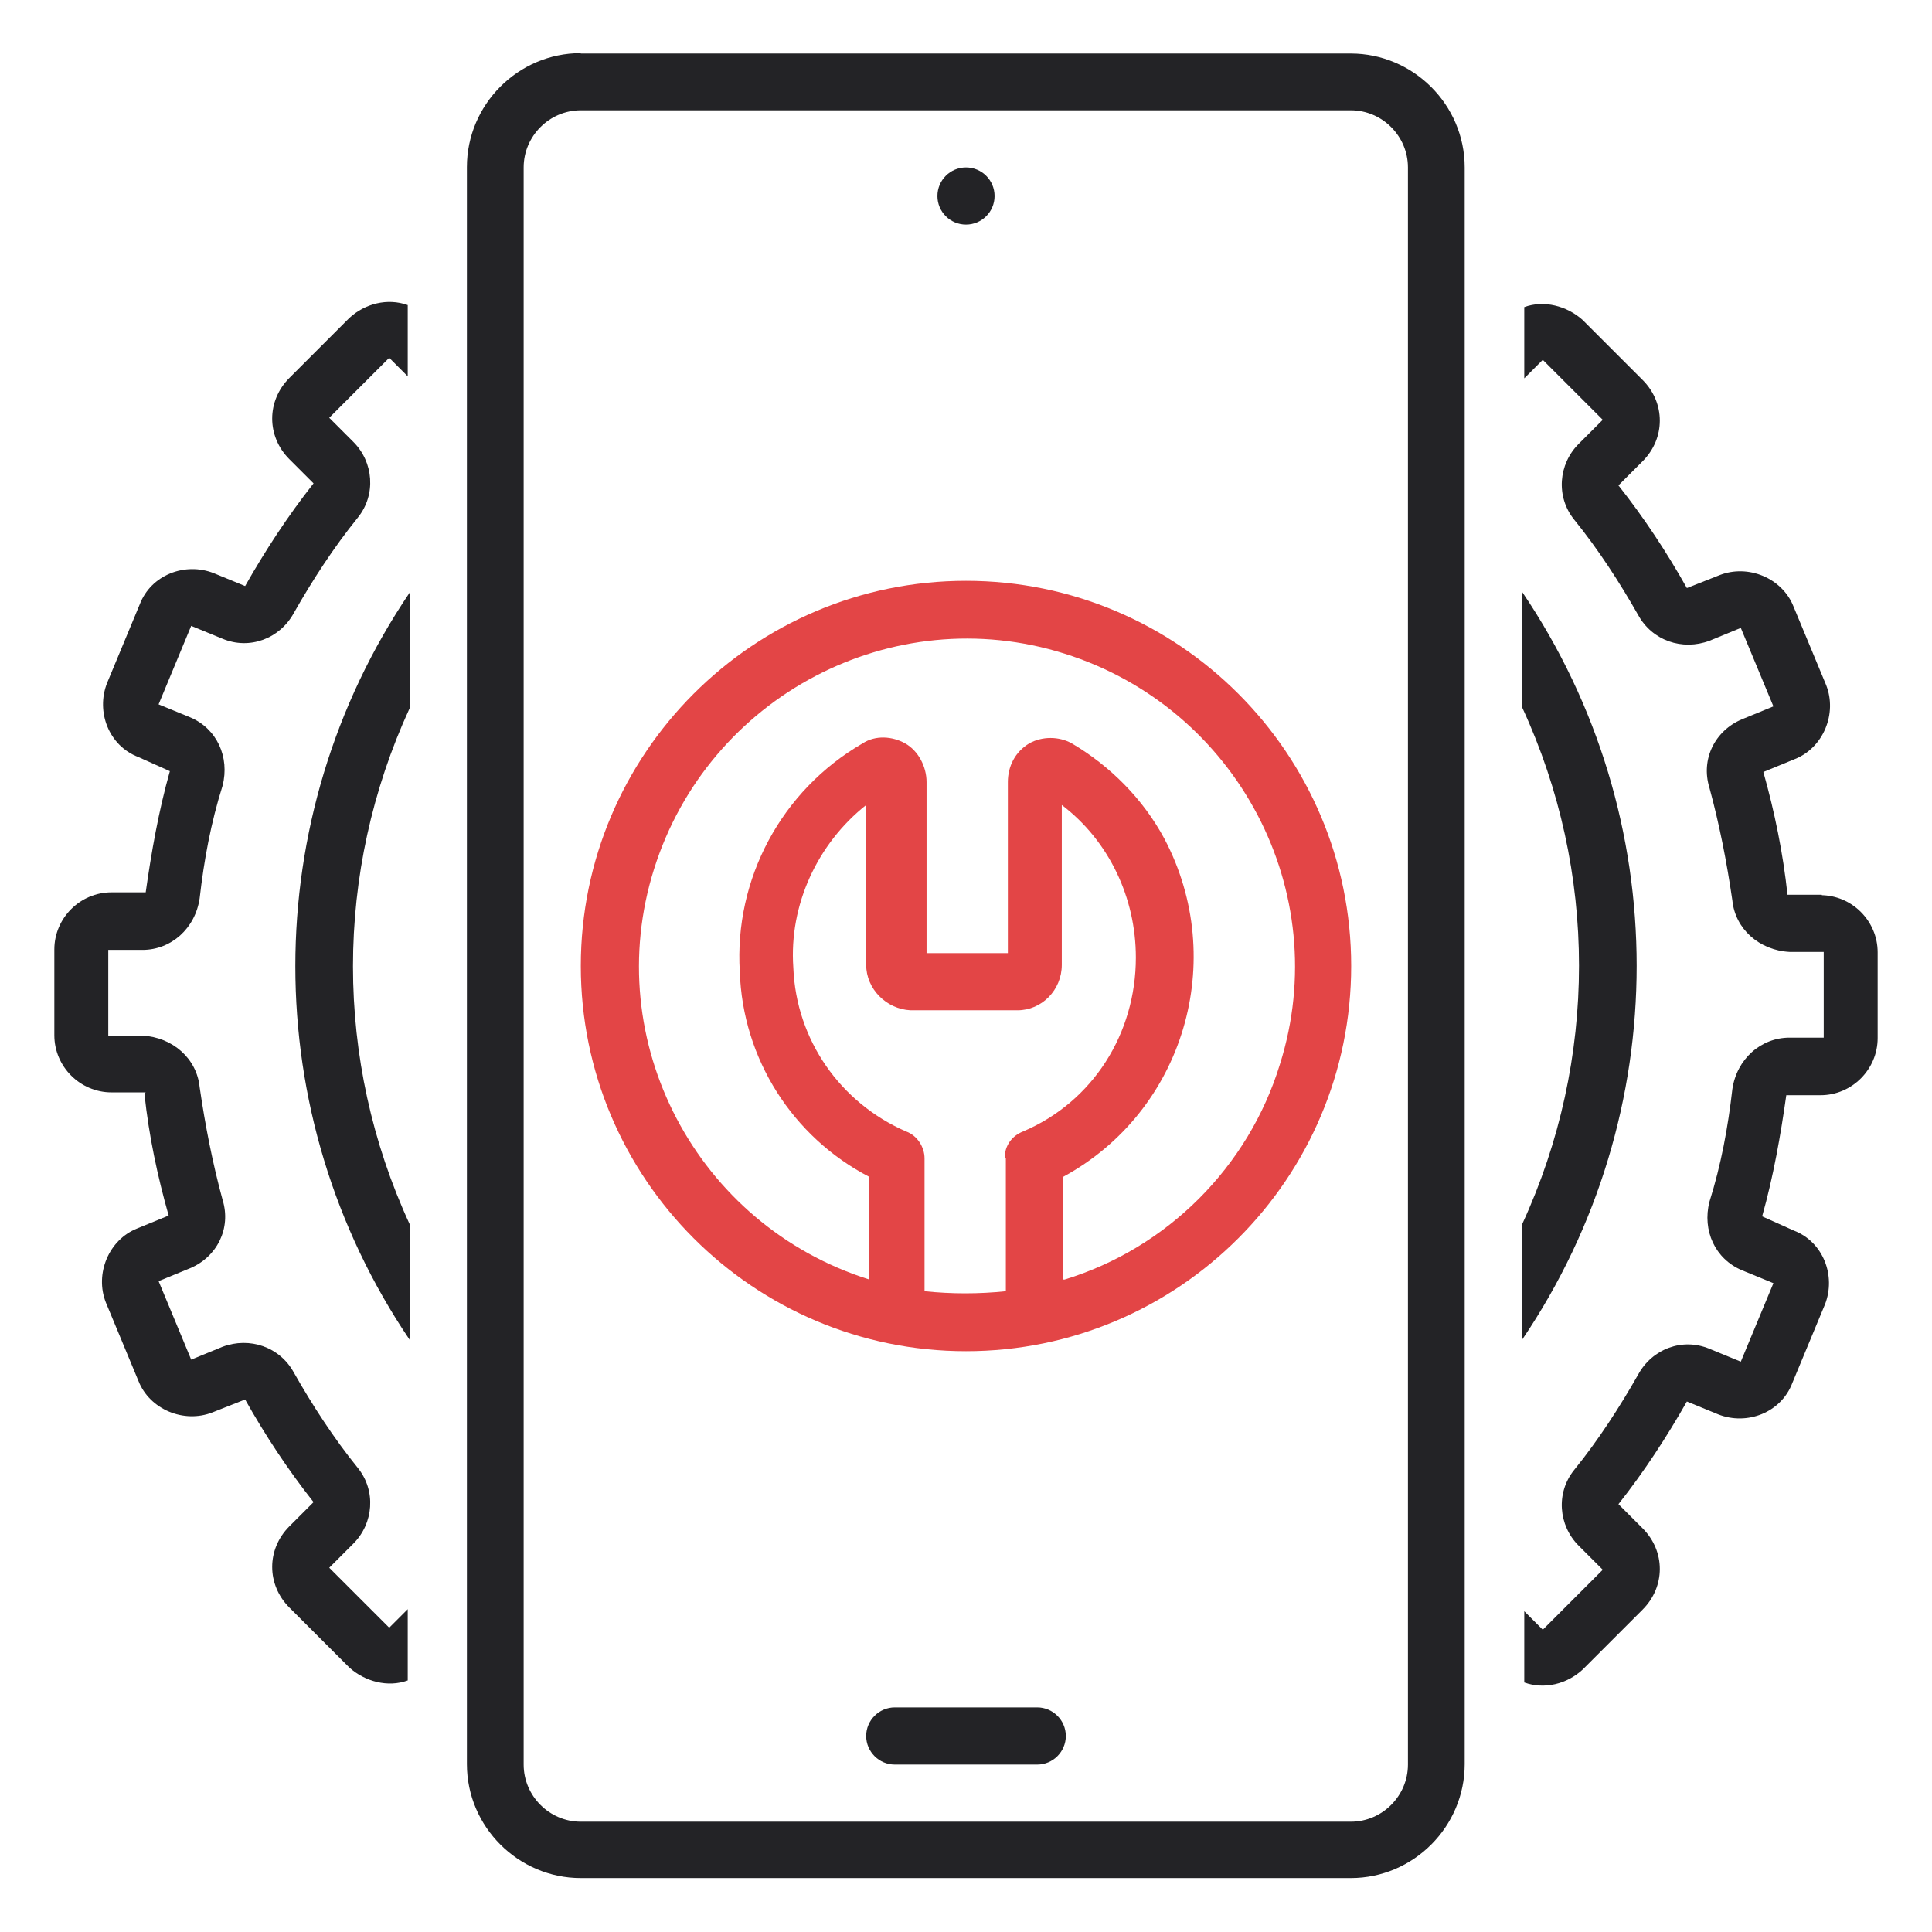 <?xml version="1.0" encoding="UTF-8"?>
<svg id="Warstwa_1" data-name="Warstwa 1" xmlns="http://www.w3.org/2000/svg" viewBox="0 0 48 48">
  <defs>
    <style>
      .cls-1 {
        fill: none;
      }

      .cls-2 {
        fill: #e34546;
      }

      .cls-3 {
        fill: #232326;
      }
    </style>
  </defs>
  <rect class="cls-1" x="0" width="48" height="48"/>
  <g>
    <path class="cls-3" d="M45.26,22.23h-.85c-.11-1.03-.32-2.06-.6-3.05l.78-.32c.71-.28,1.06-1.13.78-1.84l-.81-1.95c-.28-.71-1.13-1.06-1.84-.78l-.81.32c-.5-.89-1.06-1.74-1.7-2.55l.6-.6c.57-.57.57-1.45,0-2.02l-1.49-1.49c-.39-.35-.96-.5-1.45-.32v1.77l.46-.46,1.49,1.49-.6.6c-.5.5-.57,1.31-.11,1.88.6.74,1.13,1.56,1.59,2.37.35.64,1.1.89,1.77.64l.78-.32.81,1.95-.78.32c-.67.28-1.03.99-.81,1.7.25.92.43,1.84.57,2.8.07.71.67,1.24,1.42,1.28h.85v2.13h-.85c-.71,0-1.31.53-1.42,1.28-.11.96-.28,1.88-.57,2.8-.18.71.14,1.42.81,1.7l.78.32-.81,1.95-.78-.32c-.67-.28-1.42,0-1.77.64-.46.81-.99,1.63-1.59,2.37-.46.57-.39,1.38.11,1.88l.6.6-1.49,1.49-.46-.46v1.77c.5.18,1.06.04,1.45-.32l1.49-1.49c.57-.57.57-1.45,0-2.02l-.6-.6c.64-.81,1.2-1.67,1.7-2.55l.78.32c.71.28,1.56-.04,1.84-.78l.81-1.95c.28-.71-.04-1.56-.78-1.84l-.78-.35c.28-.99.46-2.02.6-3.01h.85c.78,0,1.42-.64,1.42-1.42v-2.13c0-.78-.64-1.42-1.42-1.42h.04Z"/>
    <path class="cls-3" d="M3.59,27.19c.11,1.03.32,2.02.6,3.01l-.78.32c-.71.28-1.06,1.13-.78,1.84l.81,1.95c.28.71,1.13,1.06,1.84.78l.81-.32c.5.89,1.06,1.74,1.7,2.55l-.6.6c-.57.57-.57,1.45,0,2.02l1.49,1.49c.39.35.96.5,1.45.32v-1.77l-.46.46-1.49-1.49.6-.6c.5-.5.57-1.31.11-1.88-.6-.74-1.13-1.56-1.59-2.37-.35-.64-1.1-.89-1.77-.64l-.78.32-.81-1.95.78-.32c.67-.28,1.03-.99.81-1.7-.25-.92-.43-1.84-.57-2.8-.07-.71-.67-1.24-1.42-1.28h-.85v-2.13h.85c.71,0,1.31-.53,1.42-1.28.11-.96.28-1.88.57-2.8.18-.71-.14-1.42-.81-1.7l-.78-.32.81-1.95.78.32c.67.28,1.42,0,1.77-.64.46-.81.99-1.63,1.59-2.37.46-.57.39-1.38-.11-1.88l-.6-.6,1.49-1.49.46.46v-1.77c-.5-.18-1.06-.04-1.45.32l-1.49,1.49c-.57.57-.57,1.45,0,2.02l.6.6c-.64.81-1.2,1.67-1.7,2.55l-.78-.32c-.71-.28-1.56.04-1.84.78l-.81,1.95c-.28.71.04,1.56.78,1.84l.78.35c-.28.99-.46,2.02-.6,3.01h-.85c-.78,0-1.42.64-1.42,1.42v2.13c0,.78.64,1.42,1.42,1.42h.85l-.04.04Z"/>
    <path class="cls-3" d="M10.18,14.72c-3.79,5.6-3.79,12.97,0,18.57v-2.87c-1.88-4.07-1.88-8.75,0-12.83v-2.87Z"/>
    <path class="cls-3" d="M37.82,33.28c3.79-5.6,3.79-12.97,0-18.57v2.87c1.88,4.07,1.88,8.75,0,12.83v2.87Z"/>
    <path class="cls-3" d="M14.43,1.32c-1.56,0-2.83,1.28-2.83,2.83v39.68c0,1.56,1.28,2.83,2.83,2.83h19.13c1.56,0,2.83-1.28,2.83-2.83V4.16c0-1.56-1.28-2.83-2.83-2.83H14.43ZM34.98,4.16v39.68c0,.78-.64,1.42-1.42,1.42H14.43c-.78,0-1.42-.64-1.42-1.42V4.16c0-.78.64-1.42,1.42-1.42h19.13c.78,0,1.42.64,1.42,1.42Z"/>
    <path class="cls-3" d="M25.77,42.42h-3.54c-.39,0-.71.32-.71.71s.32.71.71.71h3.54c.39,0,.71-.32.71-.71s-.32-.71-.71-.71Z"/>
    <circle class="cls-3" cx="24" cy="4.87" r=".71"/>
    <path class="cls-2" d="M24,14.43c-5.28,0-9.57,4.29-9.57,9.57s4.29,9.57,9.57,9.57,9.57-4.29,9.57-9.57-4.29-9.57-9.57-9.57ZM24.99,28.78v3.3c-.67.07-1.35.07-2.02,0v-3.3c0-.28-.18-.57-.46-.67-1.63-.71-2.73-2.27-2.8-4.07-.11-1.56.6-3.08,1.81-4.04v3.97c0,.6.5,1.1,1.1,1.13h2.66c.6,0,1.1-.5,1.1-1.13v-3.97c1.17.89,1.84,2.3,1.84,3.79,0,1.88-1.06,3.58-2.8,4.32-.28.11-.46.35-.46.67h.04ZM26.41,31.79v-2.55c3.01-1.63,4.11-5.39,2.52-8.4-.53-.99-1.35-1.81-2.3-2.37-.32-.18-.74-.18-1.06,0-.35.21-.53.57-.53.96v4.25h-2.02v-4.25c0-.39-.21-.78-.53-.96s-.74-.21-1.06,0c-2.02,1.17-3.19,3.37-3.05,5.67.07,2.16,1.31,4.11,3.22,5.1v2.55c-4.29-1.35-6.7-5.92-5.35-10.2,1.35-4.29,5.92-6.7,10.2-5.35,4.29,1.35,6.7,5.92,5.35,10.2-.78,2.55-2.8,4.57-5.35,5.35h-.04Z"/>
  </g>
</svg>
